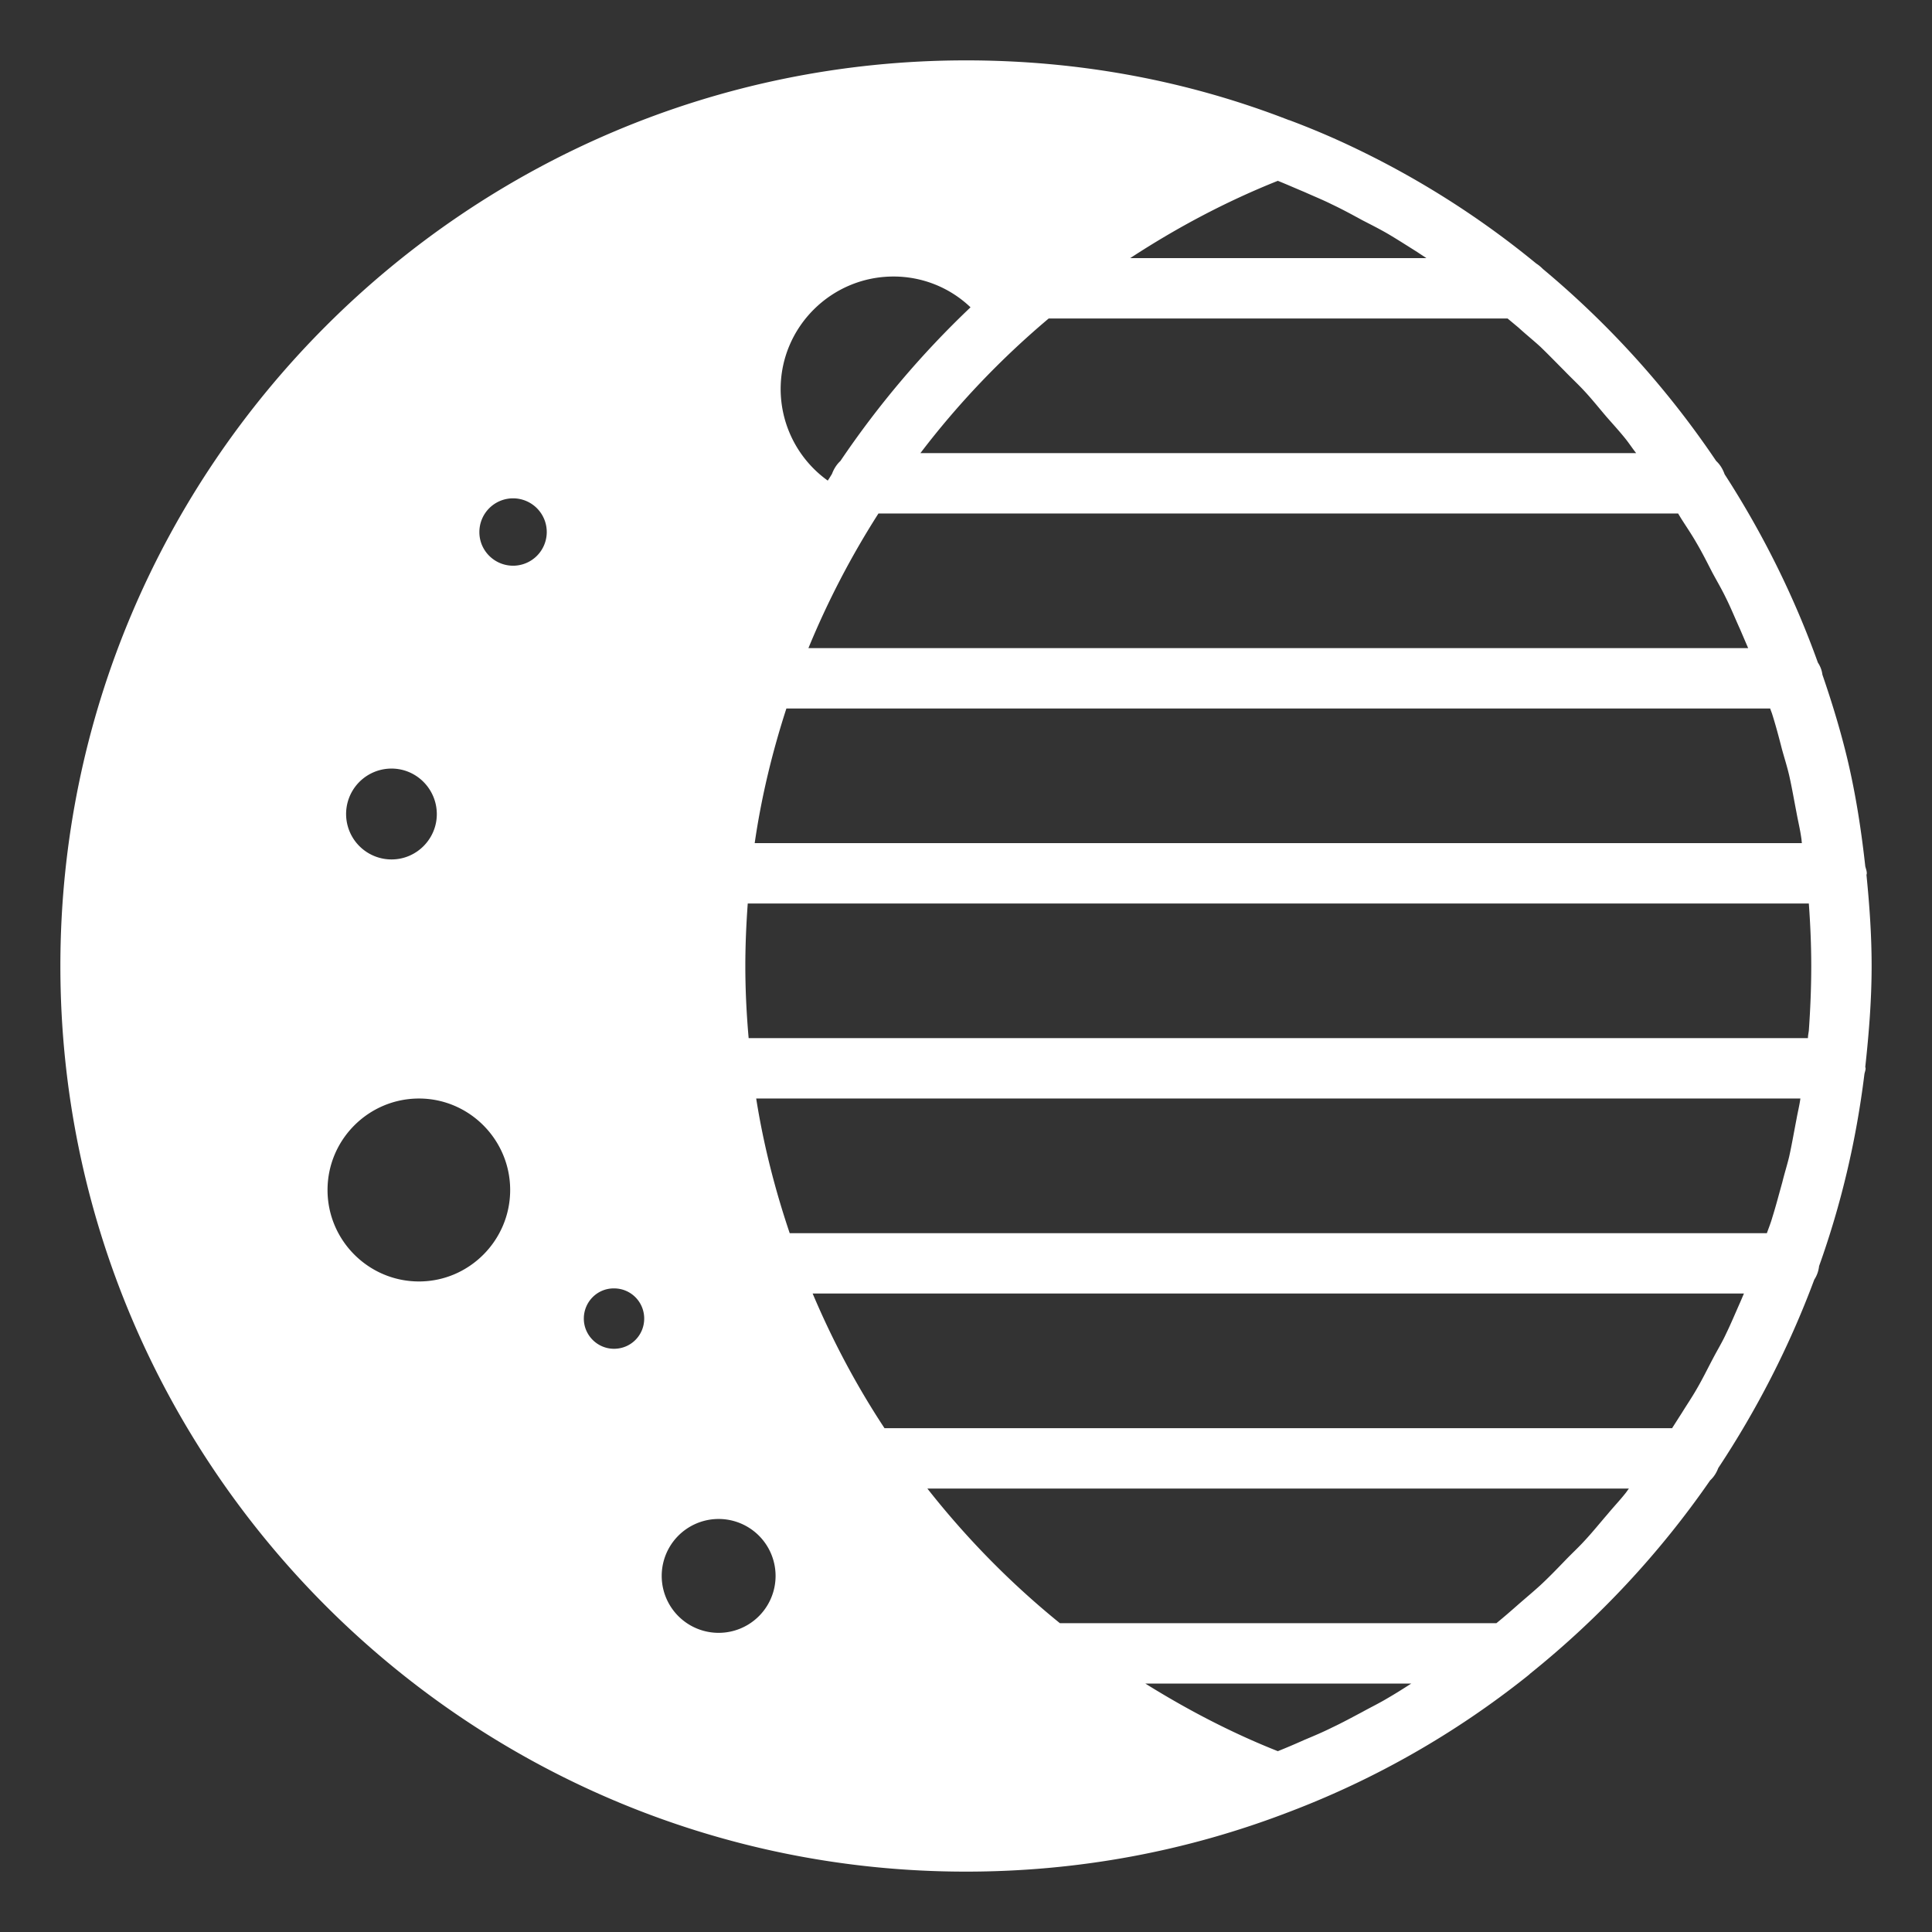<svg xmlns="http://www.w3.org/2000/svg" version="1.1" xmlns:xlink="http://www.w3.org/1999/xlink" width="512" height="512" x="0" y="0" viewBox="0 0 64 64" style="enable-background:new 0 0 512 512" xml:space="preserve"><rect x="0" y="0" width="64" height="64" fill="#333333" stroke="none"/><g><path d="M32 62c3.71 0 7.31-.67 10.71-1.98 2.87-1.09 5.51-2.61 7.85-4.47.05-.04.09-.07.13-.11 2.29-1.84 4.3-4 5.96-6.4.12-.11.21-.25.27-.41 1.29-1.95 2.36-4.04 3.18-6.24.09-.14.14-.28.16-.45.73-2.04 1.23-4.16 1.5-6.35.01-.07.04-.13.04-.2 0-.02-.01-.03-.01-.05.12-1.1.21-2.22.21-3.34 0-1.01-.07-2.01-.17-3.01 0-.02.01-.04.01-.06 0-.08-.03-.15-.05-.23-.13-1.18-.31-2.35-.58-3.5-.23-.97-.52-1.92-.84-2.85a.924.924 0 0 0-.15-.4c-.79-2.2-1.83-4.29-3.09-6.24-.06-.17-.15-.32-.28-.44a30.406 30.406 0 0 0-5.74-6.36c-.07-.07-.14-.13-.22-.18a29.51 29.51 0 0 0-6.06-3.85c-.69-.33-1.4-.63-2.12-.9h-.01C39.31 2.66 35.71 2 32 2 15.46 2 2 15.46 2 32s13.46 30 30 30zm-10.08-9.8a1.884 1.884 0 1 1 3.772.008 1.884 1.884 0 0 1-3.772-.008zm-1.58-7.52c-.55 0-1-.45-1-1s.44-1 .99-1h.01c.56 0 1 .45 1 1s-.44 1-1 1zm-6.46-2.23c-1.67 0-3.03-1.36-3.03-3.03s1.36-3.03 3.03-3.03c1.66 0 3.02 1.36 3.02 3.03s-1.36 3.03-3.02 3.03zm2-24.82A1.116 1.116 0 1 1 17 18.74c-.62 0-1.12-.5-1.12-1.11zm9.98-4.74c0-2.06 1.68-3.73 3.74-3.73.96 0 1.87.37 2.55 1.02a30.736 30.736 0 0 0-4.31 5.09c-.13.12-.22.27-.28.43-.05.08-.09.15-.14.22a3.737 3.737 0 0 1-1.56-3.03zM14.47 26.97c0 .82-.67 1.5-1.5 1.5a1.504 1.504 0 0 1 0-3.01c.83 0 1.5.68 1.5 1.51zm31.52 29.27c-.28.17-.57.31-.86.47-.34.18-.67.36-1.01.52-.3.15-.61.28-.92.41-.29.13-.57.25-.87.37-1.54-.61-3.01-1.38-4.39-2.24h8.81c-.25.16-.5.32-.76.47zm7.86-6.78c-.19.24-.4.46-.59.69-.26.3-.5.6-.77.89-.2.22-.43.43-.64.65-.27.28-.54.56-.82.82-.23.21-.47.41-.7.61-.25.22-.5.44-.76.65H35.11c-1.63-1.32-3.1-2.82-4.39-4.46h23.24c-.04.05-.07.1-.11.15zm3.8-6.33c-.16.36-.31.72-.48 1.07-.13.28-.29.54-.43.81-.18.34-.35.69-.55 1.03-.15.26-.32.51-.48.77-.11.17-.21.33-.32.5H29.3c-.93-1.41-1.72-2.9-2.38-4.46h30.85c-.04.09-.08.19-.12.28zm1.86-6.05c-.08.41-.15.82-.24 1.23-.07.29-.16.57-.23.86-.11.39-.21.78-.33 1.16-.05.18-.12.35-.18.52H26.16c-.49-1.45-.87-2.94-1.11-4.46h34.59c-.03.23-.09.46-.13.69zM60 32c0 .72-.03 1.43-.08 2.14-.01.08-.03.17-.03.25H24.8c-.07-.79-.11-1.59-.11-2.39 0-.69.03-1.38.08-2.07h35.15c.05.69.08 1.38.08 2.07zm-1.29-8.33c.12.38.22.76.32 1.15.08.29.17.57.24.87.09.4.16.81.24 1.22.05.28.12.56.16.85.01.05.01.11.02.17H25c.22-1.52.58-3.01 1.05-4.46h32.59c.02.07.05.13.07.2zm-3.03-6.51c.17.27.35.53.51.81.19.32.36.66.53.99.15.28.31.55.45.84.17.34.31.69.47 1.04l.27.63H26.78a28.15 28.15 0 0 1 2.32-4.46h26.49l.09.15zm-5.38-6.31c.24.22.49.42.73.64.27.26.53.53.79.79.22.23.46.45.68.69.25.27.48.56.72.84.21.24.43.48.63.73.12.15.23.32.35.47H30.49c1.24-1.63 2.67-3.13 4.25-4.46h15.2l.36.3zm-7.09-4.49c.31.14.61.26.91.41.34.16.67.34 1 .52.29.15.59.3.88.47.32.19.63.39.95.59.1.07.2.13.3.2h-9.81c1.53-1 3.16-1.87 4.89-2.56.3.12.59.25.88.37z" fill="#ffffff" opacity="1" data-original="#000000"></path></g></svg>